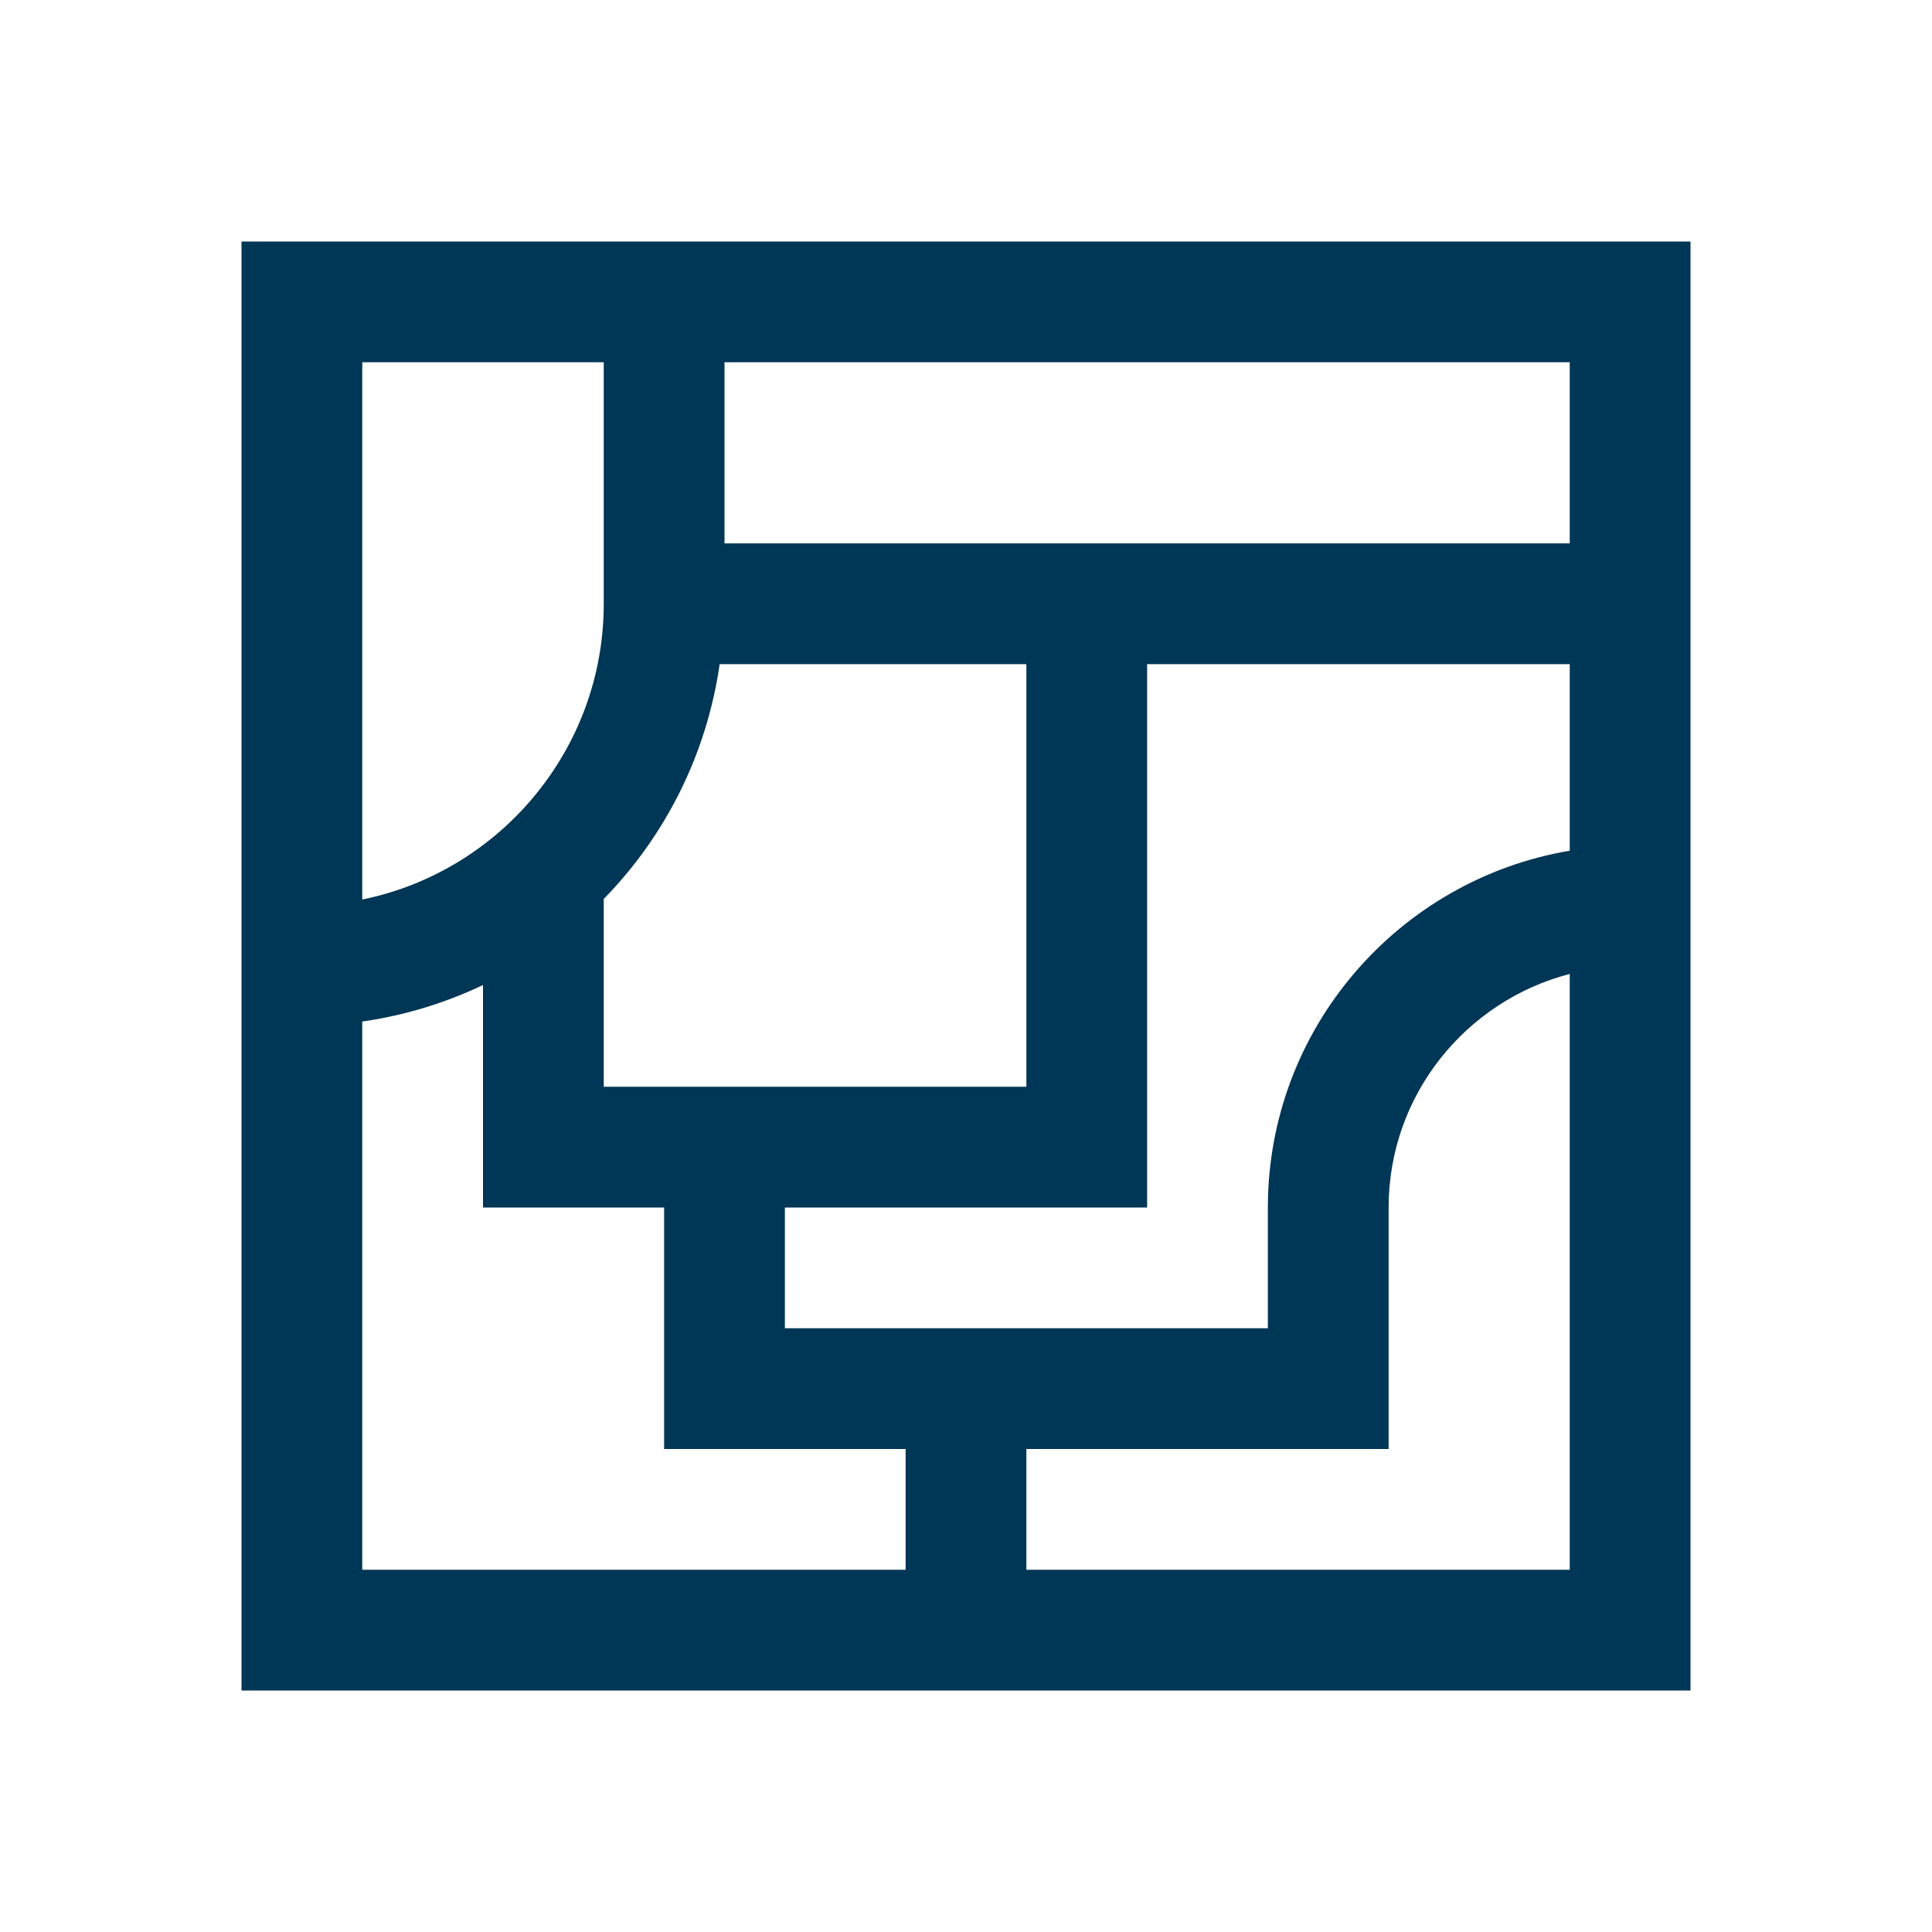 <?xml version="1.0"?>
<svg xmlns="http://www.w3.org/2000/svg" id="Layer" enable-background="new 0 0 64 64" height="512px" viewBox="0 0 64 64" width="512px"><path d="m8 56h48v-48h-48zm44-4h-18v-4h12v-8c0-3.719 2.555-6.845 6-7.737zm0-23.819c-5.666.956-10 5.885-10 11.819v4h-16v-4h12v-18h14zm-28-16.181h28v6h-28zm10 10v14h-14v-6.221c2.028-2.074 3.407-4.774 3.84-7.779zm-22-10h8v8c0 4.829-3.441 8.869-8 9.798zm0 21.84c1.413-.203 2.755-.617 4-1.21v7.37h6v8h8v4h-18z" fill="#003656"/></svg>
